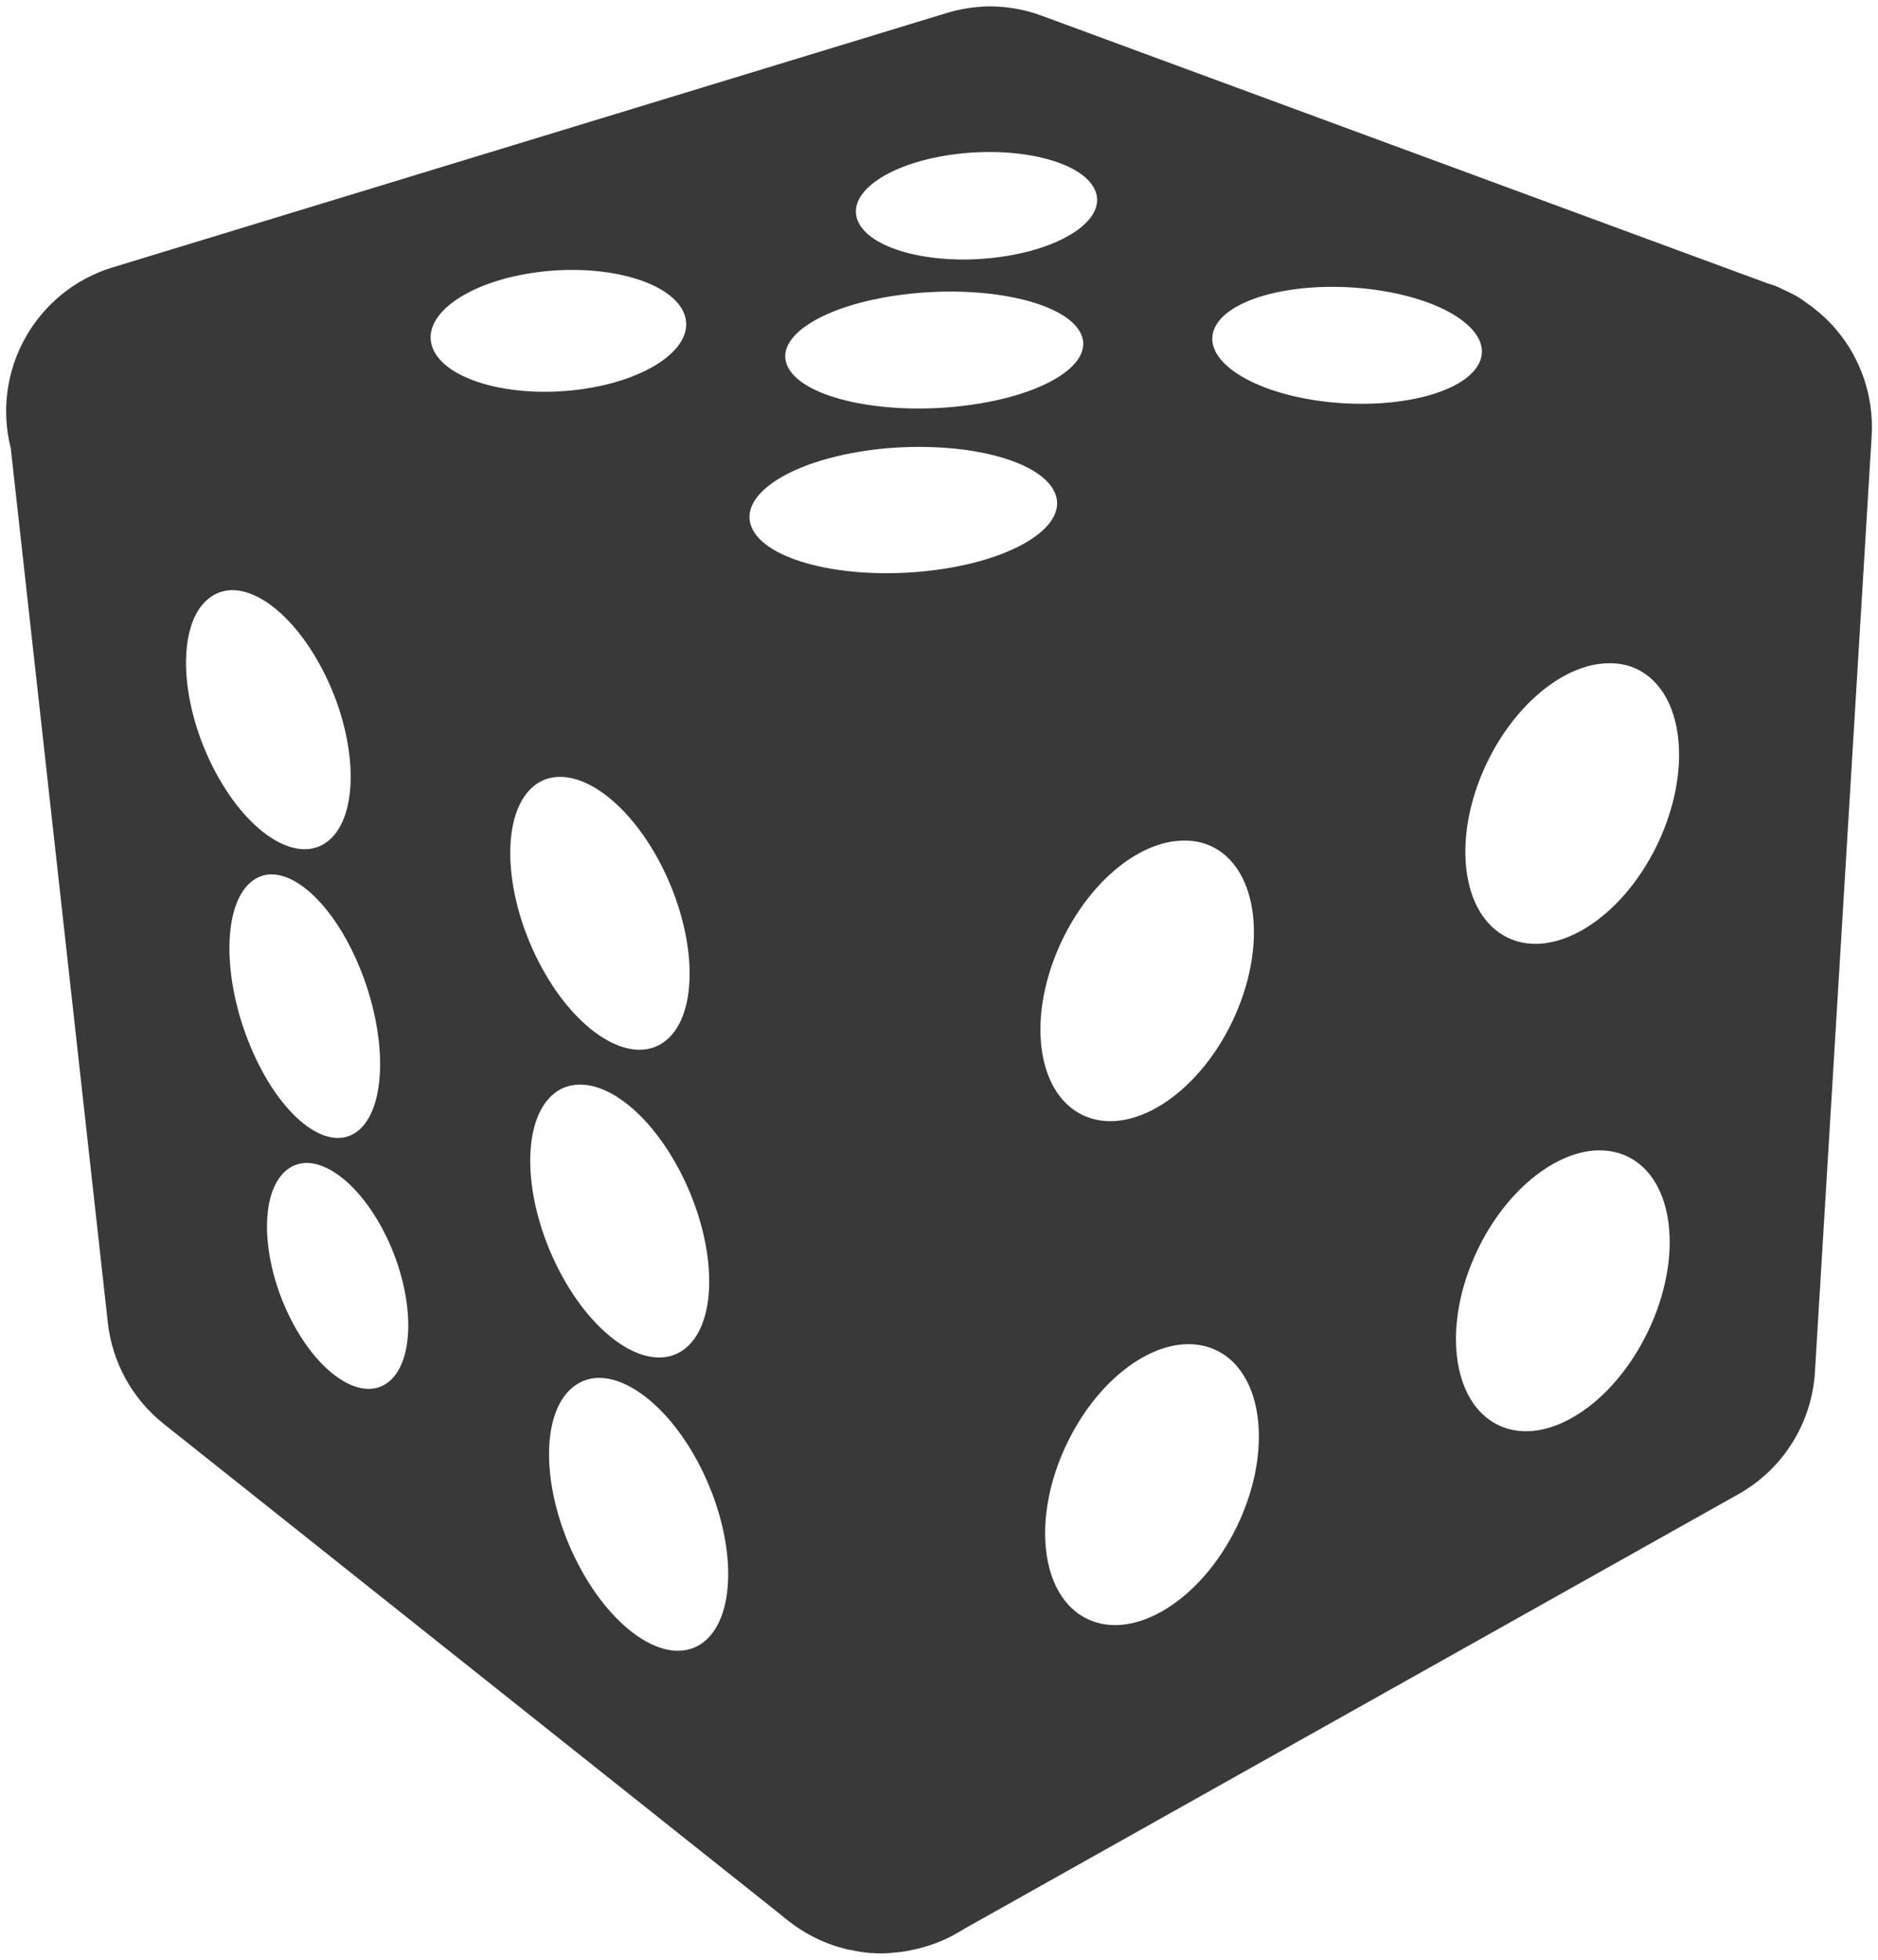 <?xml version="1.0" encoding="UTF-8" standalone="no"?>
<!-- Created with Inkscape (http://www.inkscape.org/) -->

<svg
   xmlns:dc="http://purl.org/dc/elements/1.1/"
   xmlns:cc="http://creativecommons.org/ns#"
   xmlns:rdf="http://www.w3.org/1999/02/22-rdf-syntax-ns#"
   xmlns:svg="http://www.w3.org/2000/svg"
   xmlns="http://www.w3.org/2000/svg"
   xmlns:sodipodi="http://sodipodi.sourceforge.net/DTD/sodipodi-0.dtd"
   xmlns:inkscape="http://www.inkscape.org/namespaces/inkscape"
   width="122.663"
   height="128"
   viewBox="0 0 47.538 124.724"
   id="svg4418"
   version="1.1"
   inkscape:version="0.91 r13725"
   sodipodi:docname="Minimal-Dice.svg">
  <defs
     id="defs4420" />
  <sodipodi:namedview
     id="base"
     pagecolor="#ffffff"
     bordercolor="#666666"
     borderopacity="1.0"
     inkscape:pageopacity="0.0"
     inkscape:pageshadow="2"
     inkscape:zoom="3.959798"
     inkscape:cx="35.405674"
     inkscape:cy="61.054858"
     inkscape:document-units="px"
     inkscape:current-layer="layer1"
     showgrid="false"
     fit-margin-top="0"
     fit-margin-left="0"
     fit-margin-right="0"
     fit-margin-bottom="0"
     inkscape:window-width="1680"
     inkscape:window-height="1000"
     inkscape:window-x="0"
     inkscape:window-y="0"
     inkscape:window-maximized="1" />
  <g
     inkscape:label="Layer 1"
     inkscape:groupmode="layer"
     id="layer1"
     transform="translate(249.708,-168.711)">
    <path
       style="color:#000000;font-style:normal;font-variant:normal;font-weight:normal;font-stretch:normal;font-size:medium;line-height:normal;font-family:sans-serif;text-indent:0;text-align:start;text-decoration:none;text-decoration-line:none;text-decoration-style:solid;text-decoration-color:#000000;letter-spacing:normal;word-spacing:normal;text-transform:none;direction:ltr;block-progression:tb;writing-mode:lr-tb;baseline-shift:baseline;text-anchor:start;white-space:normal;clip-rule:nonzero;display:inline;overflow:visible;visibility:visible;opacity:1;isolation:auto;mix-blend-mode:normal;color-interpolation:sRGB;color-interpolation-filters:linearRGB;solid-color:#000000;solid-opacity:1;fill:#393939;fill-opacity:1;fill-rule:evenodd;stroke:none;stroke-width:42.699;stroke-linecap:round;stroke-linejoin:round;stroke-miterlimit:4;stroke-dasharray:none;stroke-dashoffset:0;stroke-opacity:1;color-rendering:auto;image-rendering:auto;shape-rendering:auto;text-rendering:auto;enable-background:accumulate"
       d="m -223.198,169.135 c -0.787,0.052 -1.565,0.188 -2.317,0.424 l -53.022,16.171 c -4.882,1.492 -7.733,6.558 -6.478,11.511 l 6.179,55.663 c 0.286,2.532 1.568,4.846 3.563,6.428 l 39.218,31.195 c 0.17,0.147 0.344,0.288 0.523,0.424 0.249,0.195 0.507,0.379 0.772,0.549 0.266,0.171 0.541,0.329 0.823,0.473 0.268,0.138 0.543,0.262 0.823,0.374 l 0.199,0.077 c 0.196,0.077 0.397,0.139 0.598,0.199 0.181,0.052 0.363,0.102 0.549,0.149 l 0.128,0.026 0.052,0 c 0.214,0.052 0.43,0.089 0.648,0.128 l 0.623,0.077 0.149,0 c 0.19,0.013 0.382,0.026 0.573,0.026 0.266,-0.006 0.532,-0.026 0.797,-0.052 0.317,-0.026 0.634,-0.066 0.947,-0.128 0.319,-0.066 0.635,-0.134 0.947,-0.225 0.898,-0.255 1.755,-0.642 2.542,-1.146 l 49.31,-27.682 c 2.827,-1.591 4.656,-4.508 4.859,-7.749 l 3.613,-59.6 c 0.145,-2.479 -0.676,-4.918 -2.292,-6.802 -0.066,-0.077 -0.132,-0.151 -0.199,-0.225 -0.367,-0.398 -0.767,-0.765 -1.195,-1.096 -0.077,-0.066 -0.149,-0.115 -0.225,-0.175 l -0.149,-0.102 c -0.209,-0.158 -0.426,-0.308 -0.648,-0.449 -0.187,-0.102 -0.379,-0.206 -0.573,-0.298 -0.089,-0.039 -0.183,-0.089 -0.274,-0.128 -0.196,-0.102 -0.395,-0.19 -0.598,-0.274 l -0.077,-0.026 c -0.132,-0.039 -0.265,-0.089 -0.398,-0.128 l -46.22,-17.043 c -1.203,-0.441 -2.483,-0.636 -3.762,-0.573 z m -1.934,9.419 c 4.151,-0.584 8.224,0.395 9.094,2.193 0.869,1.794 -1.804,3.726 -5.955,4.31 -4.151,0.585 -8.201,-0.398 -9.07,-2.193 -0.87,-1.797 1.779,-3.726 5.93,-4.311 z m -26.686,7.525 c 4.394,-0.661 8.697,0.458 9.618,2.492 0.92,2.031 -1.909,4.223 -6.304,4.884 -4.395,0.661 -8.698,-0.46 -9.618,-2.492 -0.921,-2.034 1.909,-4.223 6.304,-4.884 z m 53.62,1.072 c 4.638,0.636 7.598,2.732 6.628,4.684 -0.972,1.955 -5.503,3.027 -10.141,2.392 -4.638,-0.636 -7.624,-2.754 -6.653,-4.709 0.971,-1.952 5.528,-3.002 10.166,-2.367 z m -29.975,0.299 c 5.126,-0.636 10.138,0.436 11.212,2.392 1.073,1.953 -2.2,4.049 -7.325,4.684 -5.126,0.636 -10.164,-0.44 -11.237,-2.392 -1.074,-1.955 2.225,-4.049 7.35,-4.684 z m 1.844,9.717 c 3.741,0.134 6.868,1.181 7.699,2.766 1.106,2.11 -2.286,4.372 -7.575,5.058 -5.288,0.686 -10.48,-0.456 -11.586,-2.566 -1.109,-2.113 2.286,-4.397 7.575,-5.083 1.322,-0.171 2.64,-0.219 3.887,-0.175 z m -44.424,9.106 c 1.869,0.115 4.118,2.119 5.706,5.307 2.117,4.251 2.23,9.025 0.249,10.639 -1.978,1.612 -5.284,-0.533 -7.4,-4.784 -2.117,-4.251 -2.227,-9.002 -0.249,-10.614 0.495,-0.403 1.072,-0.588 1.694,-0.549 z m 86.792,4.695 c 0.856,-0.115 1.693,-0.039 2.442,0.324 2.99,1.441 3.564,6.443 1.296,11.163 -2.269,4.719 -6.528,7.371 -9.518,5.93 -2.995,-1.443 -3.589,-6.418 -1.321,-11.138 1.702,-3.539 4.532,-5.919 7.101,-6.279 z m -65.887,7.19 c 2.029,0.128 4.505,2.243 6.229,5.606 2.298,4.484 2.425,9.485 0.274,11.187 -2.148,1.7 -5.774,-0.549 -8.073,-5.033 -2.298,-4.484 -2.422,-9.512 -0.274,-11.212 0.537,-0.426 1.167,-0.59 1.844,-0.549 z m 38.828,4.097 c 0.856,-0.115 1.693,-0.039 2.442,0.324 2.99,1.441 3.564,6.443 1.296,11.162 -2.269,4.719 -6.527,7.371 -9.518,5.93 -2.995,-1.443 -3.564,-6.418 -1.296,-11.138 1.702,-3.539 4.507,-5.919 7.076,-6.279 z m -57.241,2.107 c 1.708,0.128 3.782,2.16 5.232,5.407 1.935,4.329 2.034,9.17 0.225,10.814 -1.808,1.641 -4.843,-0.53 -6.777,-4.859 -1.935,-4.329 -2.032,-9.172 -0.225,-10.814 0.453,-0.411 0.976,-0.589 1.545,-0.549 z m 19.684,13.38 c 2.029,0.128 4.48,2.243 6.204,5.606 2.298,4.484 2.425,9.485 0.274,11.188 -2.148,1.7 -5.749,-0.549 -8.048,-5.033 -2.298,-4.484 -2.422,-9.512 -0.274,-11.212 0.537,-0.426 1.167,-0.59 1.844,-0.549 z m 64.019,4.222 c 0.856,-0.115 1.693,-0.013 2.442,0.35 2.99,1.441 3.564,6.418 1.296,11.138 -2.269,4.719 -6.527,7.396 -9.518,5.955 -2.995,-1.443 -3.59,-6.443 -1.321,-11.163 1.702,-3.539 4.532,-5.919 7.101,-6.279 z m -81.485,0.762 c 1.601,0.102 3.549,1.854 4.908,4.635 1.814,3.707 1.896,7.861 0.199,9.269 -1.694,1.406 -4.54,-0.454 -6.354,-4.161 -1.813,-3.707 -1.894,-7.864 -0.199,-9.269 0.425,-0.352 0.911,-0.508 1.445,-0.473 z m 55.323,11.572 c 0.856,-0.115 1.693,-0.013 2.442,0.35 2.99,1.441 3.589,6.443 1.32,11.163 -2.269,4.719 -6.552,7.371 -9.543,5.93 -2.995,-1.443 -3.565,-6.443 -1.296,-11.163 1.702,-3.54 4.507,-5.919 7.076,-6.279 z m -36.66,2.107 c 2.029,0.128 4.505,2.243 6.229,5.606 2.298,4.484 2.4,9.485 0.249,11.188 -2.148,1.7 -5.749,-0.549 -8.048,-5.033 -2.298,-4.484 -2.422,-9.487 -0.274,-11.188 0.537,-0.426 1.167,-0.615 1.844,-0.573 z"
       id="path2434"
       inkscape:connector-curvature="0"
       sodipodi:nodetypes="ccccccccccccccccccccccccccccccccccccccccccccccccsccccccccccccccccccccccccccccccscccccccccccccsccccccccccccccccccccccccccccccccccsccccccccc" />
  </g>
</svg>

